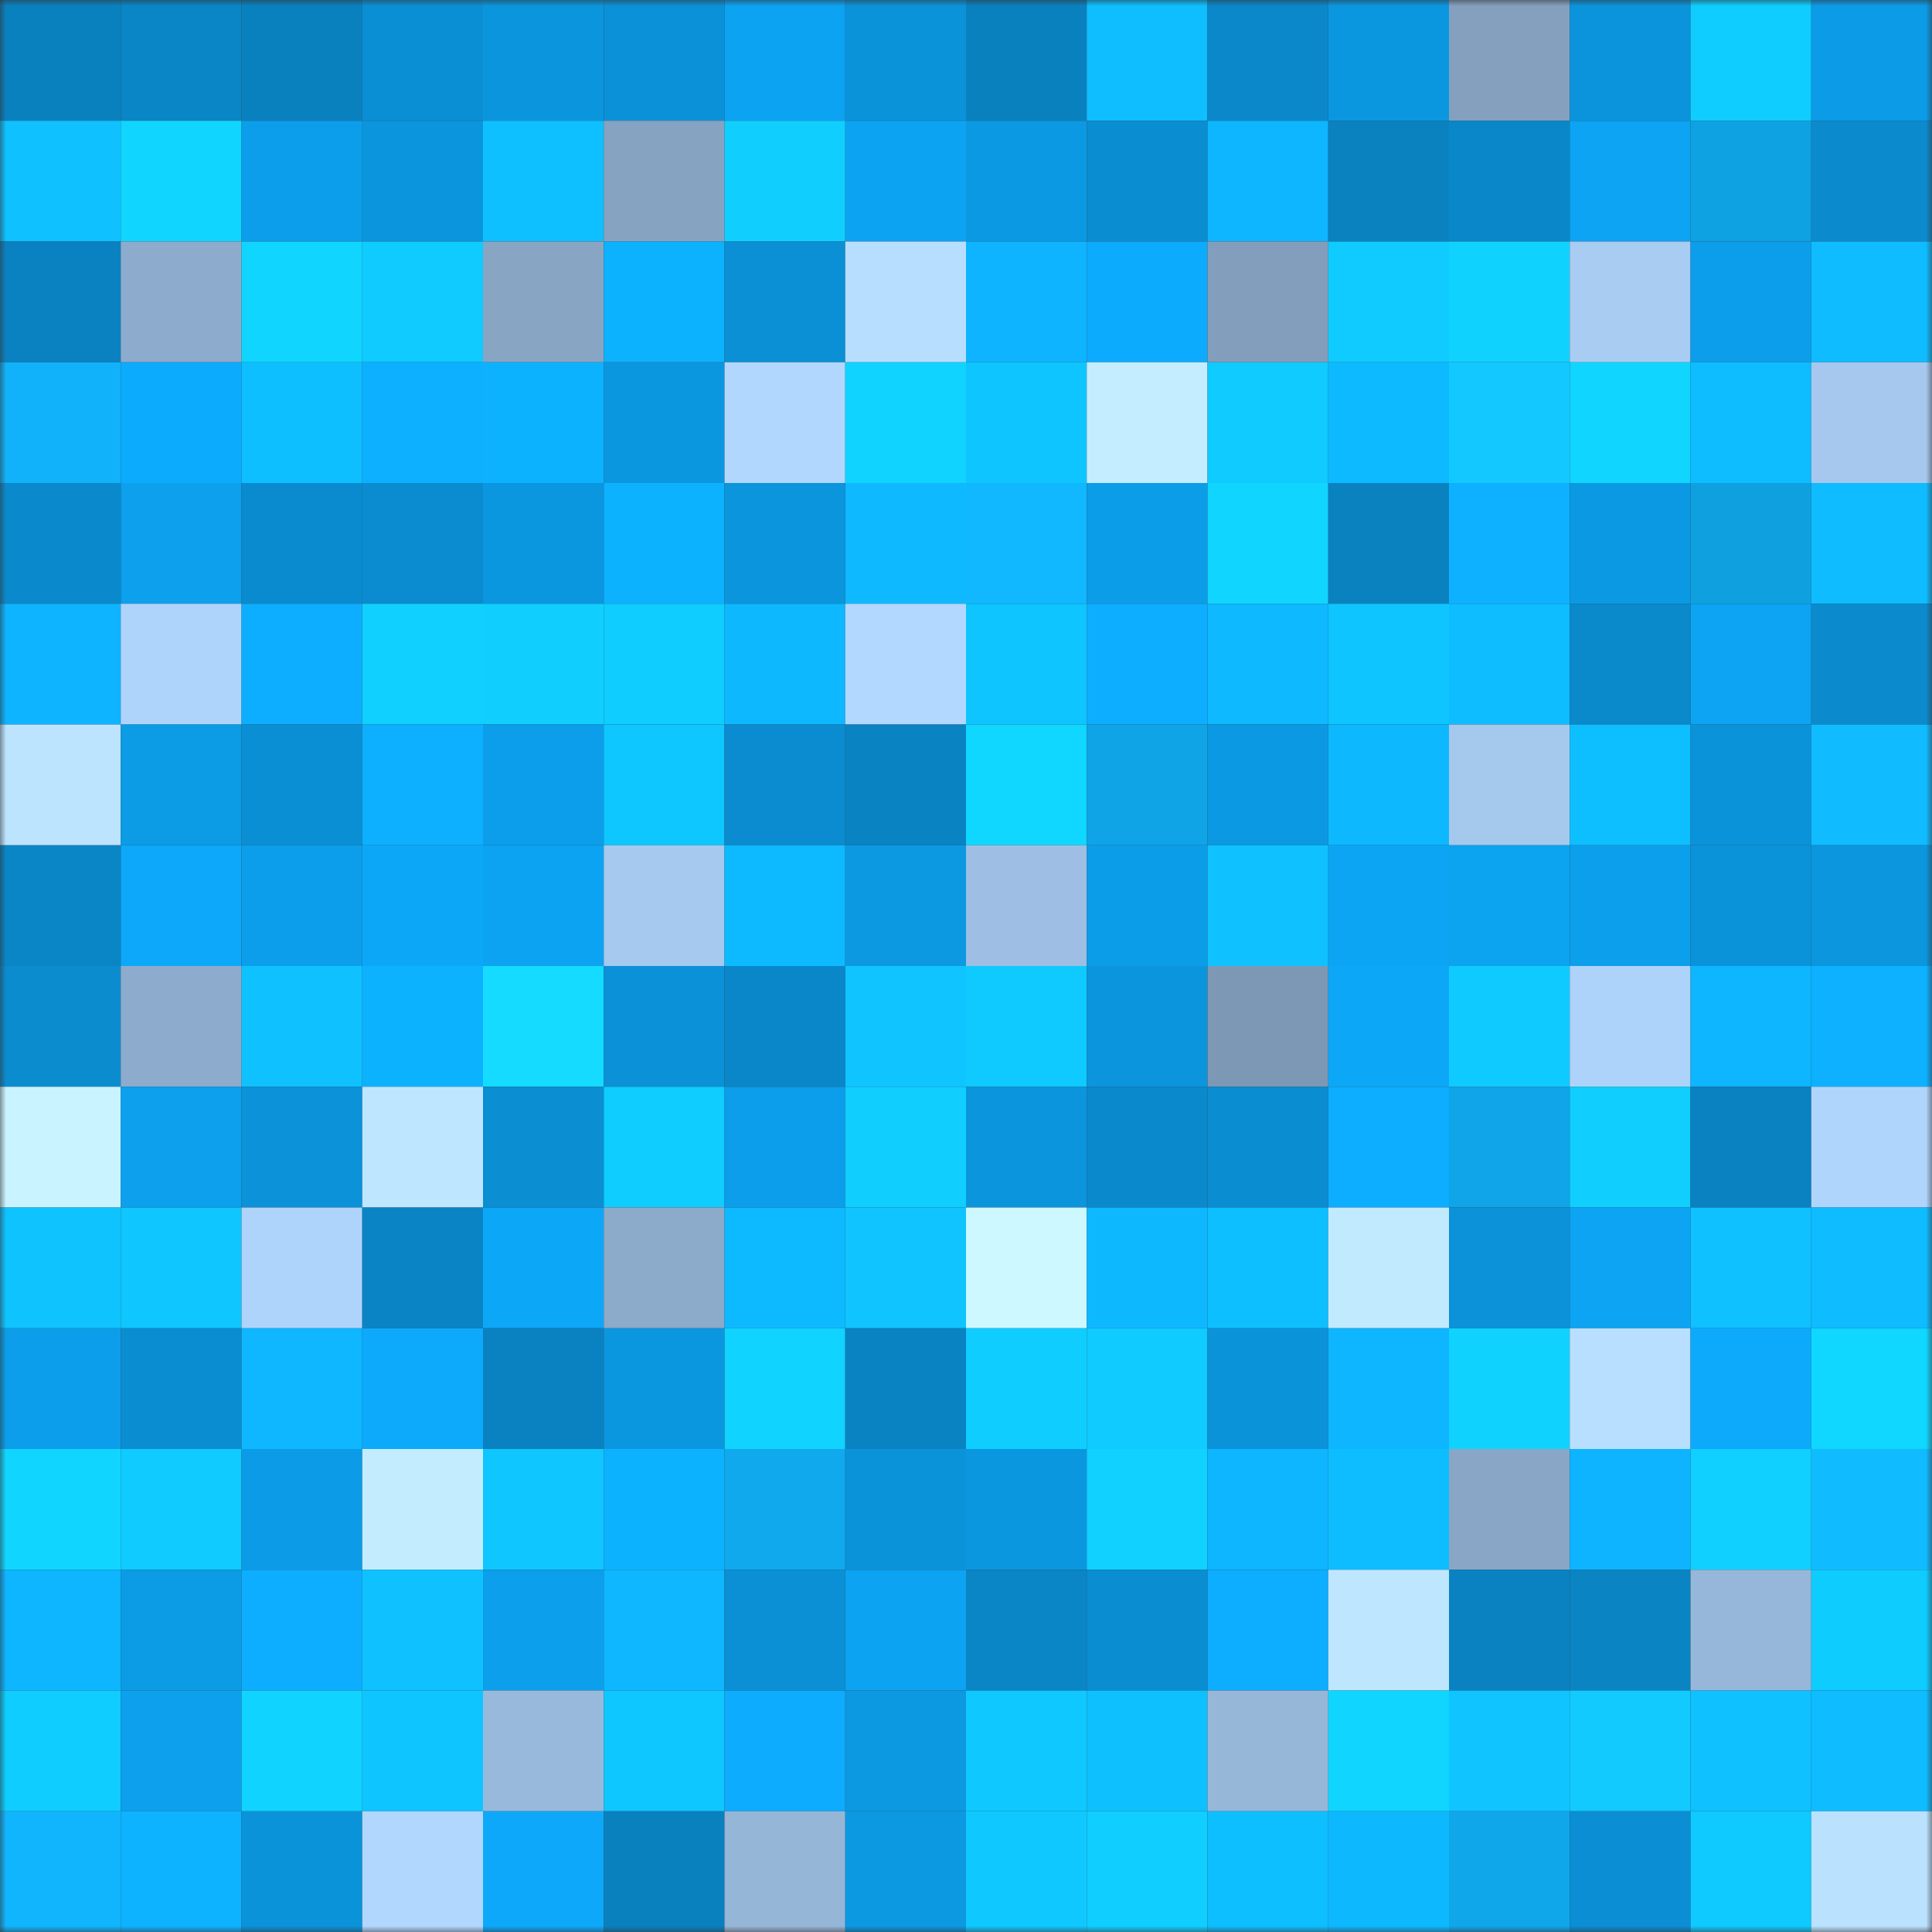 <svg viewBox="0 0 160 160" fill="none" role="img" xmlns="http://www.w3.org/2000/svg" width="240" height="240" name="ens%2Clixir.eth"><rect x="0" y="0" width="160" height="160" fill="#333333" stroke="none"/><mask id="782708499" mask-type="alpha" maskUnits="userSpaceOnUse" x="0" y="0" width="160" height="160"><rect width="160" height="160" fill="#FFFFFF"></rect></mask><g mask="url(#782708499)"><rect x="0" y="0" width="10" height="10" fill="#0a81bf"></rect><rect x="10" y="0" width="10" height="10" fill="#0a85c5"></rect><rect x="20" y="0" width="10" height="10" fill="#0a81bf"></rect><rect x="30" y="0" width="10" height="10" fill="#0b8fd4"></rect><rect x="40" y="0" width="10" height="10" fill="#0b95dd"></rect><rect x="50" y="0" width="10" height="10" fill="#0b91d7"></rect><rect x="60" y="0" width="10" height="10" fill="#0ca3f2"></rect><rect x="70" y="0" width="10" height="10" fill="#0b93da"></rect><rect x="80" y="0" width="10" height="10" fill="#0a81bf"></rect><rect x="90" y="0" width="10" height="10" fill="#0ebeff"></rect><rect x="100" y="0" width="10" height="10" fill="#0a88ca"></rect><rect x="110" y="0" width="10" height="10" fill="#0b97e0"></rect><rect x="120" y="0" width="10" height="10" fill="#84a0be"></rect><rect x="130" y="0" width="10" height="10" fill="#0b94db"></rect><rect x="140" y="0" width="10" height="10" fill="#0fcdff"></rect><rect x="150" y="0" width="10" height="10" fill="#0c9be6"></rect><rect x="0" y="10" width="10" height="10" fill="#0fc1ff"></rect><rect x="10" y="10" width="10" height="10" fill="#10d6ff"></rect><rect x="20" y="10" width="10" height="10" fill="#0c9eeb"></rect><rect x="30" y="10" width="10" height="10" fill="#0b95dc"></rect><rect x="40" y="10" width="10" height="10" fill="#0ec0ff"></rect><rect x="50" y="10" width="10" height="10" fill="#87a3c2"></rect><rect x="60" y="10" width="10" height="10" fill="#10cfff"></rect><rect x="70" y="10" width="10" height="10" fill="#0ca3f2"></rect><rect x="80" y="10" width="10" height="10" fill="#0c99e3"></rect><rect x="90" y="10" width="10" height="10" fill="#0b8dd1"></rect><rect x="100" y="10" width="10" height="10" fill="#0eb5ff"></rect><rect x="110" y="10" width="10" height="10" fill="#0a82c0"></rect><rect x="120" y="10" width="10" height="10" fill="#0a87c8"></rect><rect x="130" y="10" width="10" height="10" fill="#0ca4f3"></rect><rect x="140" y="10" width="10" height="10" fill="#0fa2e3"></rect><rect x="150" y="10" width="10" height="10" fill="#0b8bce"></rect><rect x="0" y="20" width="10" height="10" fill="#0a82c1"></rect><rect x="10" y="20" width="10" height="10" fill="#8dabcc"></rect><rect x="20" y="20" width="10" height="10" fill="#10d5ff"></rect><rect x="30" y="20" width="10" height="10" fill="#0fcbff"></rect><rect x="40" y="20" width="10" height="10" fill="#88a5c4"></rect><rect x="50" y="20" width="10" height="10" fill="#0db2ff"></rect><rect x="60" y="20" width="10" height="10" fill="#0b90d5"></rect><rect x="70" y="20" width="10" height="10" fill="#b8deff"></rect><rect x="80" y="20" width="10" height="10" fill="#0eb4ff"></rect><rect x="90" y="20" width="10" height="10" fill="#0dabfd"></rect><rect x="100" y="20" width="10" height="10" fill="#829ebc"></rect><rect x="110" y="20" width="10" height="10" fill="#0fcbff"></rect><rect x="120" y="20" width="10" height="10" fill="#10d2ff"></rect><rect x="130" y="20" width="10" height="10" fill="#a9ccf3"></rect><rect x="140" y="20" width="10" height="10" fill="#0c9eeb"></rect><rect x="150" y="20" width="10" height="10" fill="#0ebcff"></rect><rect x="0" y="30" width="10" height="10" fill="#11b2f9"></rect><rect x="10" y="30" width="10" height="10" fill="#0dabfd"></rect><rect x="20" y="30" width="10" height="10" fill="#0ebfff"></rect><rect x="30" y="30" width="10" height="10" fill="#0db0ff"></rect><rect x="40" y="30" width="10" height="10" fill="#0db2ff"></rect><rect x="50" y="30" width="10" height="10" fill="#0b97df"></rect><rect x="60" y="30" width="10" height="10" fill="#b1d7ff"></rect><rect x="70" y="30" width="10" height="10" fill="#10d4ff"></rect><rect x="80" y="30" width="10" height="10" fill="#0fc5ff"></rect><rect x="90" y="30" width="10" height="10" fill="#c4edff"></rect><rect x="100" y="30" width="10" height="10" fill="#0fcbff"></rect><rect x="110" y="30" width="10" height="10" fill="#0ebaff"></rect><rect x="120" y="30" width="10" height="10" fill="#13c8ff"></rect><rect x="130" y="30" width="10" height="10" fill="#10d5ff"></rect><rect x="140" y="30" width="10" height="10" fill="#0ebdff"></rect><rect x="150" y="30" width="10" height="10" fill="#a6c8ee"></rect><rect x="0" y="40" width="10" height="10" fill="#0a8acc"></rect><rect x="10" y="40" width="10" height="10" fill="#0ca0ed"></rect><rect x="20" y="40" width="10" height="10" fill="#0b8bcf"></rect><rect x="30" y="40" width="10" height="10" fill="#0b8cd0"></rect><rect x="40" y="40" width="10" height="10" fill="#0b97e0"></rect><rect x="50" y="40" width="10" height="10" fill="#0db2ff"></rect><rect x="60" y="40" width="10" height="10" fill="#0b95dc"></rect><rect x="70" y="40" width="10" height="10" fill="#0eb9ff"></rect><rect x="80" y="40" width="10" height="10" fill="#11b7ff"></rect><rect x="90" y="40" width="10" height="10" fill="#0c9de9"></rect><rect x="100" y="40" width="10" height="10" fill="#10d5ff"></rect><rect x="110" y="40" width="10" height="10" fill="#0a82c0"></rect><rect x="120" y="40" width="10" height="10" fill="#0db1ff"></rect><rect x="130" y="40" width="10" height="10" fill="#0c99e3"></rect><rect x="140" y="40" width="10" height="10" fill="#0fa0e0"></rect><rect x="150" y="40" width="10" height="10" fill="#0ebcff"></rect><rect x="0" y="50" width="10" height="10" fill="#0eb4ff"></rect><rect x="10" y="50" width="10" height="10" fill="#afd4fc"></rect><rect x="20" y="50" width="10" height="10" fill="#0daeff"></rect><rect x="30" y="50" width="10" height="10" fill="#10d0ff"></rect><rect x="40" y="50" width="10" height="10" fill="#10cfff"></rect><rect x="50" y="50" width="10" height="10" fill="#0fcdff"></rect><rect x="60" y="50" width="10" height="10" fill="#0eb8ff"></rect><rect x="70" y="50" width="10" height="10" fill="#b3d8ff"></rect><rect x="80" y="50" width="10" height="10" fill="#0fc5ff"></rect><rect x="90" y="50" width="10" height="10" fill="#0daeff"></rect><rect x="100" y="50" width="10" height="10" fill="#0eb9ff"></rect><rect x="110" y="50" width="10" height="10" fill="#0fc5ff"></rect><rect x="120" y="50" width="10" height="10" fill="#0ebdff"></rect><rect x="130" y="50" width="10" height="10" fill="#0a89cb"></rect><rect x="140" y="50" width="10" height="10" fill="#0ca4f3"></rect><rect x="150" y="50" width="10" height="10" fill="#0b8bce"></rect><rect x="0" y="60" width="10" height="10" fill="#bce4ff"></rect><rect x="10" y="60" width="10" height="10" fill="#0c9be5"></rect><rect x="20" y="60" width="10" height="10" fill="#0b8fd4"></rect><rect x="30" y="60" width="10" height="10" fill="#0db0ff"></rect><rect x="40" y="60" width="10" height="10" fill="#0c9eea"></rect><rect x="50" y="60" width="10" height="10" fill="#0fc7ff"></rect><rect x="60" y="60" width="10" height="10" fill="#0b8cd0"></rect><rect x="70" y="60" width="10" height="10" fill="#0a83c2"></rect><rect x="80" y="60" width="10" height="10" fill="#10d7ff"></rect><rect x="90" y="60" width="10" height="10" fill="#0fa4e5"></rect><rect x="100" y="60" width="10" height="10" fill="#0c99e3"></rect><rect x="110" y="60" width="10" height="10" fill="#0eb8ff"></rect><rect x="120" y="60" width="10" height="10" fill="#a5c8ed"></rect><rect x="130" y="60" width="10" height="10" fill="#0ebfff"></rect><rect x="140" y="60" width="10" height="10" fill="#0b93da"></rect><rect x="150" y="60" width="10" height="10" fill="#11bbff"></rect><rect x="0" y="70" width="10" height="10" fill="#0a85c5"></rect><rect x="10" y="70" width="10" height="10" fill="#0da8f9"></rect><rect x="20" y="70" width="10" height="10" fill="#0c9eeb"></rect><rect x="30" y="70" width="10" height="10" fill="#0da7f8"></rect><rect x="40" y="70" width="10" height="10" fill="#0ca3f2"></rect><rect x="50" y="70" width="10" height="10" fill="#a6c9ef"></rect><rect x="60" y="70" width="10" height="10" fill="#0ebaff"></rect><rect x="70" y="70" width="10" height="10" fill="#0c99e2"></rect><rect x="80" y="70" width="10" height="10" fill="#9ebfe3"></rect><rect x="90" y="70" width="10" height="10" fill="#0c9de9"></rect><rect x="100" y="70" width="10" height="10" fill="#0fc2ff"></rect><rect x="110" y="70" width="10" height="10" fill="#0ca5f4"></rect><rect x="120" y="70" width="10" height="10" fill="#0ca3f1"></rect><rect x="130" y="70" width="10" height="10" fill="#0c9feb"></rect><rect x="140" y="70" width="10" height="10" fill="#0b93da"></rect><rect x="150" y="70" width="10" height="10" fill="#0b96de"></rect><rect x="0" y="80" width="10" height="10" fill="#0b8ccf"></rect><rect x="10" y="80" width="10" height="10" fill="#8dabcc"></rect><rect x="20" y="80" width="10" height="10" fill="#0fc2ff"></rect><rect x="30" y="80" width="10" height="10" fill="#0db2ff"></rect><rect x="40" y="80" width="10" height="10" fill="#14dbff"></rect><rect x="50" y="80" width="10" height="10" fill="#0b91d7"></rect><rect x="60" y="80" width="10" height="10" fill="#0a87c9"></rect><rect x="70" y="80" width="10" height="10" fill="#0fc4ff"></rect><rect x="80" y="80" width="10" height="10" fill="#0fcaff"></rect><rect x="90" y="80" width="10" height="10" fill="#0b95dd"></rect><rect x="100" y="80" width="10" height="10" fill="#7d98b5"></rect><rect x="110" y="80" width="10" height="10" fill="#0da7f8"></rect><rect x="120" y="80" width="10" height="10" fill="#0fcaff"></rect><rect x="130" y="80" width="10" height="10" fill="#aed3fa"></rect><rect x="140" y="80" width="10" height="10" fill="#0eb5ff"></rect><rect x="150" y="80" width="10" height="10" fill="#0db1ff"></rect><rect x="0" y="90" width="10" height="10" fill="#c9f3ff"></rect><rect x="10" y="90" width="10" height="10" fill="#0ca0ed"></rect><rect x="20" y="90" width="10" height="10" fill="#0b92d8"></rect><rect x="30" y="90" width="10" height="10" fill="#bee6ff"></rect><rect x="40" y="90" width="10" height="10" fill="#0b8ed2"></rect><rect x="50" y="90" width="10" height="10" fill="#0fcdff"></rect><rect x="60" y="90" width="10" height="10" fill="#0c9eea"></rect><rect x="70" y="90" width="10" height="10" fill="#10cfff"></rect><rect x="80" y="90" width="10" height="10" fill="#0b95dc"></rect><rect x="90" y="90" width="10" height="10" fill="#0a8acd"></rect><rect x="100" y="90" width="10" height="10" fill="#0b8dd1"></rect><rect x="110" y="90" width="10" height="10" fill="#0dadff"></rect><rect x="120" y="90" width="10" height="10" fill="#0fa5e8"></rect><rect x="130" y="90" width="10" height="10" fill="#10cfff"></rect><rect x="140" y="90" width="10" height="10" fill="#0a81c0"></rect><rect x="150" y="90" width="10" height="10" fill="#b0d5fd"></rect><rect x="0" y="100" width="10" height="10" fill="#0fc3ff"></rect><rect x="10" y="100" width="10" height="10" fill="#0fc6ff"></rect><rect x="20" y="100" width="10" height="10" fill="#afd4fc"></rect><rect x="30" y="100" width="10" height="10" fill="#0a84c4"></rect><rect x="40" y="100" width="10" height="10" fill="#0da7f7"></rect><rect x="50" y="100" width="10" height="10" fill="#8caaca"></rect><rect x="60" y="100" width="10" height="10" fill="#0ebaff"></rect><rect x="70" y="100" width="10" height="10" fill="#0fc4ff"></rect><rect x="80" y="100" width="10" height="10" fill="#cdf8ff"></rect><rect x="90" y="100" width="10" height="10" fill="#0eb8ff"></rect><rect x="100" y="100" width="10" height="10" fill="#0ebfff"></rect><rect x="110" y="100" width="10" height="10" fill="#c1eaff"></rect><rect x="120" y="100" width="10" height="10" fill="#0b92d9"></rect><rect x="130" y="100" width="10" height="10" fill="#0ca4f3"></rect><rect x="140" y="100" width="10" height="10" fill="#0fc1ff"></rect><rect x="150" y="100" width="10" height="10" fill="#0ebcff"></rect><rect x="0" y="110" width="10" height="10" fill="#0c9eea"></rect><rect x="10" y="110" width="10" height="10" fill="#0b8dd1"></rect><rect x="20" y="110" width="10" height="10" fill="#0eb7ff"></rect><rect x="30" y="110" width="10" height="10" fill="#0daafc"></rect><rect x="40" y="110" width="10" height="10" fill="#0a81c0"></rect><rect x="50" y="110" width="10" height="10" fill="#0b97df"></rect><rect x="60" y="110" width="10" height="10" fill="#10d3ff"></rect><rect x="70" y="110" width="10" height="10" fill="#0a83c2"></rect><rect x="80" y="110" width="10" height="10" fill="#0fcdff"></rect><rect x="90" y="110" width="10" height="10" fill="#0fcbff"></rect><rect x="100" y="110" width="10" height="10" fill="#0b93da"></rect><rect x="110" y="110" width="10" height="10" fill="#0eb5ff"></rect><rect x="120" y="110" width="10" height="10" fill="#10d2ff"></rect><rect x="130" y="110" width="10" height="10" fill="#b8dfff"></rect><rect x="140" y="110" width="10" height="10" fill="#0daafc"></rect><rect x="150" y="110" width="10" height="10" fill="#10d7ff"></rect><rect x="0" y="120" width="10" height="10" fill="#10d6ff"></rect><rect x="10" y="120" width="10" height="10" fill="#0fcbff"></rect><rect x="20" y="120" width="10" height="10" fill="#0c9ce7"></rect><rect x="30" y="120" width="10" height="10" fill="#c3edff"></rect><rect x="40" y="120" width="10" height="10" fill="#0fc6ff"></rect><rect x="50" y="120" width="10" height="10" fill="#0db2ff"></rect><rect x="60" y="120" width="10" height="10" fill="#10a9ed"></rect><rect x="70" y="120" width="10" height="10" fill="#0b93da"></rect><rect x="80" y="120" width="10" height="10" fill="#0b97e0"></rect><rect x="90" y="120" width="10" height="10" fill="#10d1ff"></rect><rect x="100" y="120" width="10" height="10" fill="#0eb5ff"></rect><rect x="110" y="120" width="10" height="10" fill="#0ebdff"></rect><rect x="120" y="120" width="10" height="10" fill="#89a6c6"></rect><rect x="130" y="120" width="10" height="10" fill="#0eb4ff"></rect><rect x="140" y="120" width="10" height="10" fill="#10d0ff"></rect><rect x="150" y="120" width="10" height="10" fill="#11bbff"></rect><rect x="0" y="130" width="10" height="10" fill="#0eb5ff"></rect><rect x="10" y="130" width="10" height="10" fill="#0c9be5"></rect><rect x="20" y="130" width="10" height="10" fill="#0daeff"></rect><rect x="30" y="130" width="10" height="10" fill="#0fc2ff"></rect><rect x="40" y="130" width="10" height="10" fill="#0c9feb"></rect><rect x="50" y="130" width="10" height="10" fill="#0eb7ff"></rect><rect x="60" y="130" width="10" height="10" fill="#0b90d5"></rect><rect x="70" y="130" width="10" height="10" fill="#0ca3f2"></rect><rect x="80" y="130" width="10" height="10" fill="#0a85c5"></rect><rect x="90" y="130" width="10" height="10" fill="#0b8dd1"></rect><rect x="100" y="130" width="10" height="10" fill="#0dadff"></rect><rect x="110" y="130" width="10" height="10" fill="#bee6ff"></rect><rect x="120" y="130" width="10" height="10" fill="#0a82c1"></rect><rect x="130" y="130" width="10" height="10" fill="#0a84c3"></rect><rect x="140" y="130" width="10" height="10" fill="#97b7da"></rect><rect x="150" y="130" width="10" height="10" fill="#0fccff"></rect><rect x="0" y="140" width="10" height="10" fill="#0fcdff"></rect><rect x="10" y="140" width="10" height="10" fill="#0ca0ed"></rect><rect x="20" y="140" width="10" height="10" fill="#10d4ff"></rect><rect x="30" y="140" width="10" height="10" fill="#0fc5ff"></rect><rect x="40" y="140" width="10" height="10" fill="#98b9dc"></rect><rect x="50" y="140" width="10" height="10" fill="#0fc7ff"></rect><rect x="60" y="140" width="10" height="10" fill="#0dacff"></rect><rect x="70" y="140" width="10" height="10" fill="#0c99e2"></rect><rect x="80" y="140" width="10" height="10" fill="#0fc8ff"></rect><rect x="90" y="140" width="10" height="10" fill="#0fc0ff"></rect><rect x="100" y="140" width="10" height="10" fill="#97b7d9"></rect><rect x="110" y="140" width="10" height="10" fill="#10d5ff"></rect><rect x="120" y="140" width="10" height="10" fill="#0fc4ff"></rect><rect x="130" y="140" width="10" height="10" fill="#13caff"></rect><rect x="140" y="140" width="10" height="10" fill="#0fc1ff"></rect><rect x="150" y="140" width="10" height="10" fill="#0ebcff"></rect><rect x="0" y="150" width="10" height="10" fill="#11b5fe"></rect><rect x="10" y="150" width="10" height="10" fill="#0eb3ff"></rect><rect x="20" y="150" width="10" height="10" fill="#0b93da"></rect><rect x="30" y="150" width="10" height="10" fill="#b1d7ff"></rect><rect x="40" y="150" width="10" height="10" fill="#0da8fa"></rect><rect x="50" y="150" width="10" height="10" fill="#0a81bf"></rect><rect x="60" y="150" width="10" height="10" fill="#96b6d8"></rect><rect x="70" y="150" width="10" height="10" fill="#0c99e2"></rect><rect x="80" y="150" width="10" height="10" fill="#0fc8ff"></rect><rect x="90" y="150" width="10" height="10" fill="#10ceff"></rect><rect x="100" y="150" width="10" height="10" fill="#0ebfff"></rect><rect x="110" y="150" width="10" height="10" fill="#0eb8ff"></rect><rect x="120" y="150" width="10" height="10" fill="#10a7ea"></rect><rect x="130" y="150" width="10" height="10" fill="#0b8ed3"></rect><rect x="140" y="150" width="10" height="10" fill="#0fcaff"></rect><rect x="150" y="150" width="10" height="10" fill="#bae2ff"></rect></g></svg>